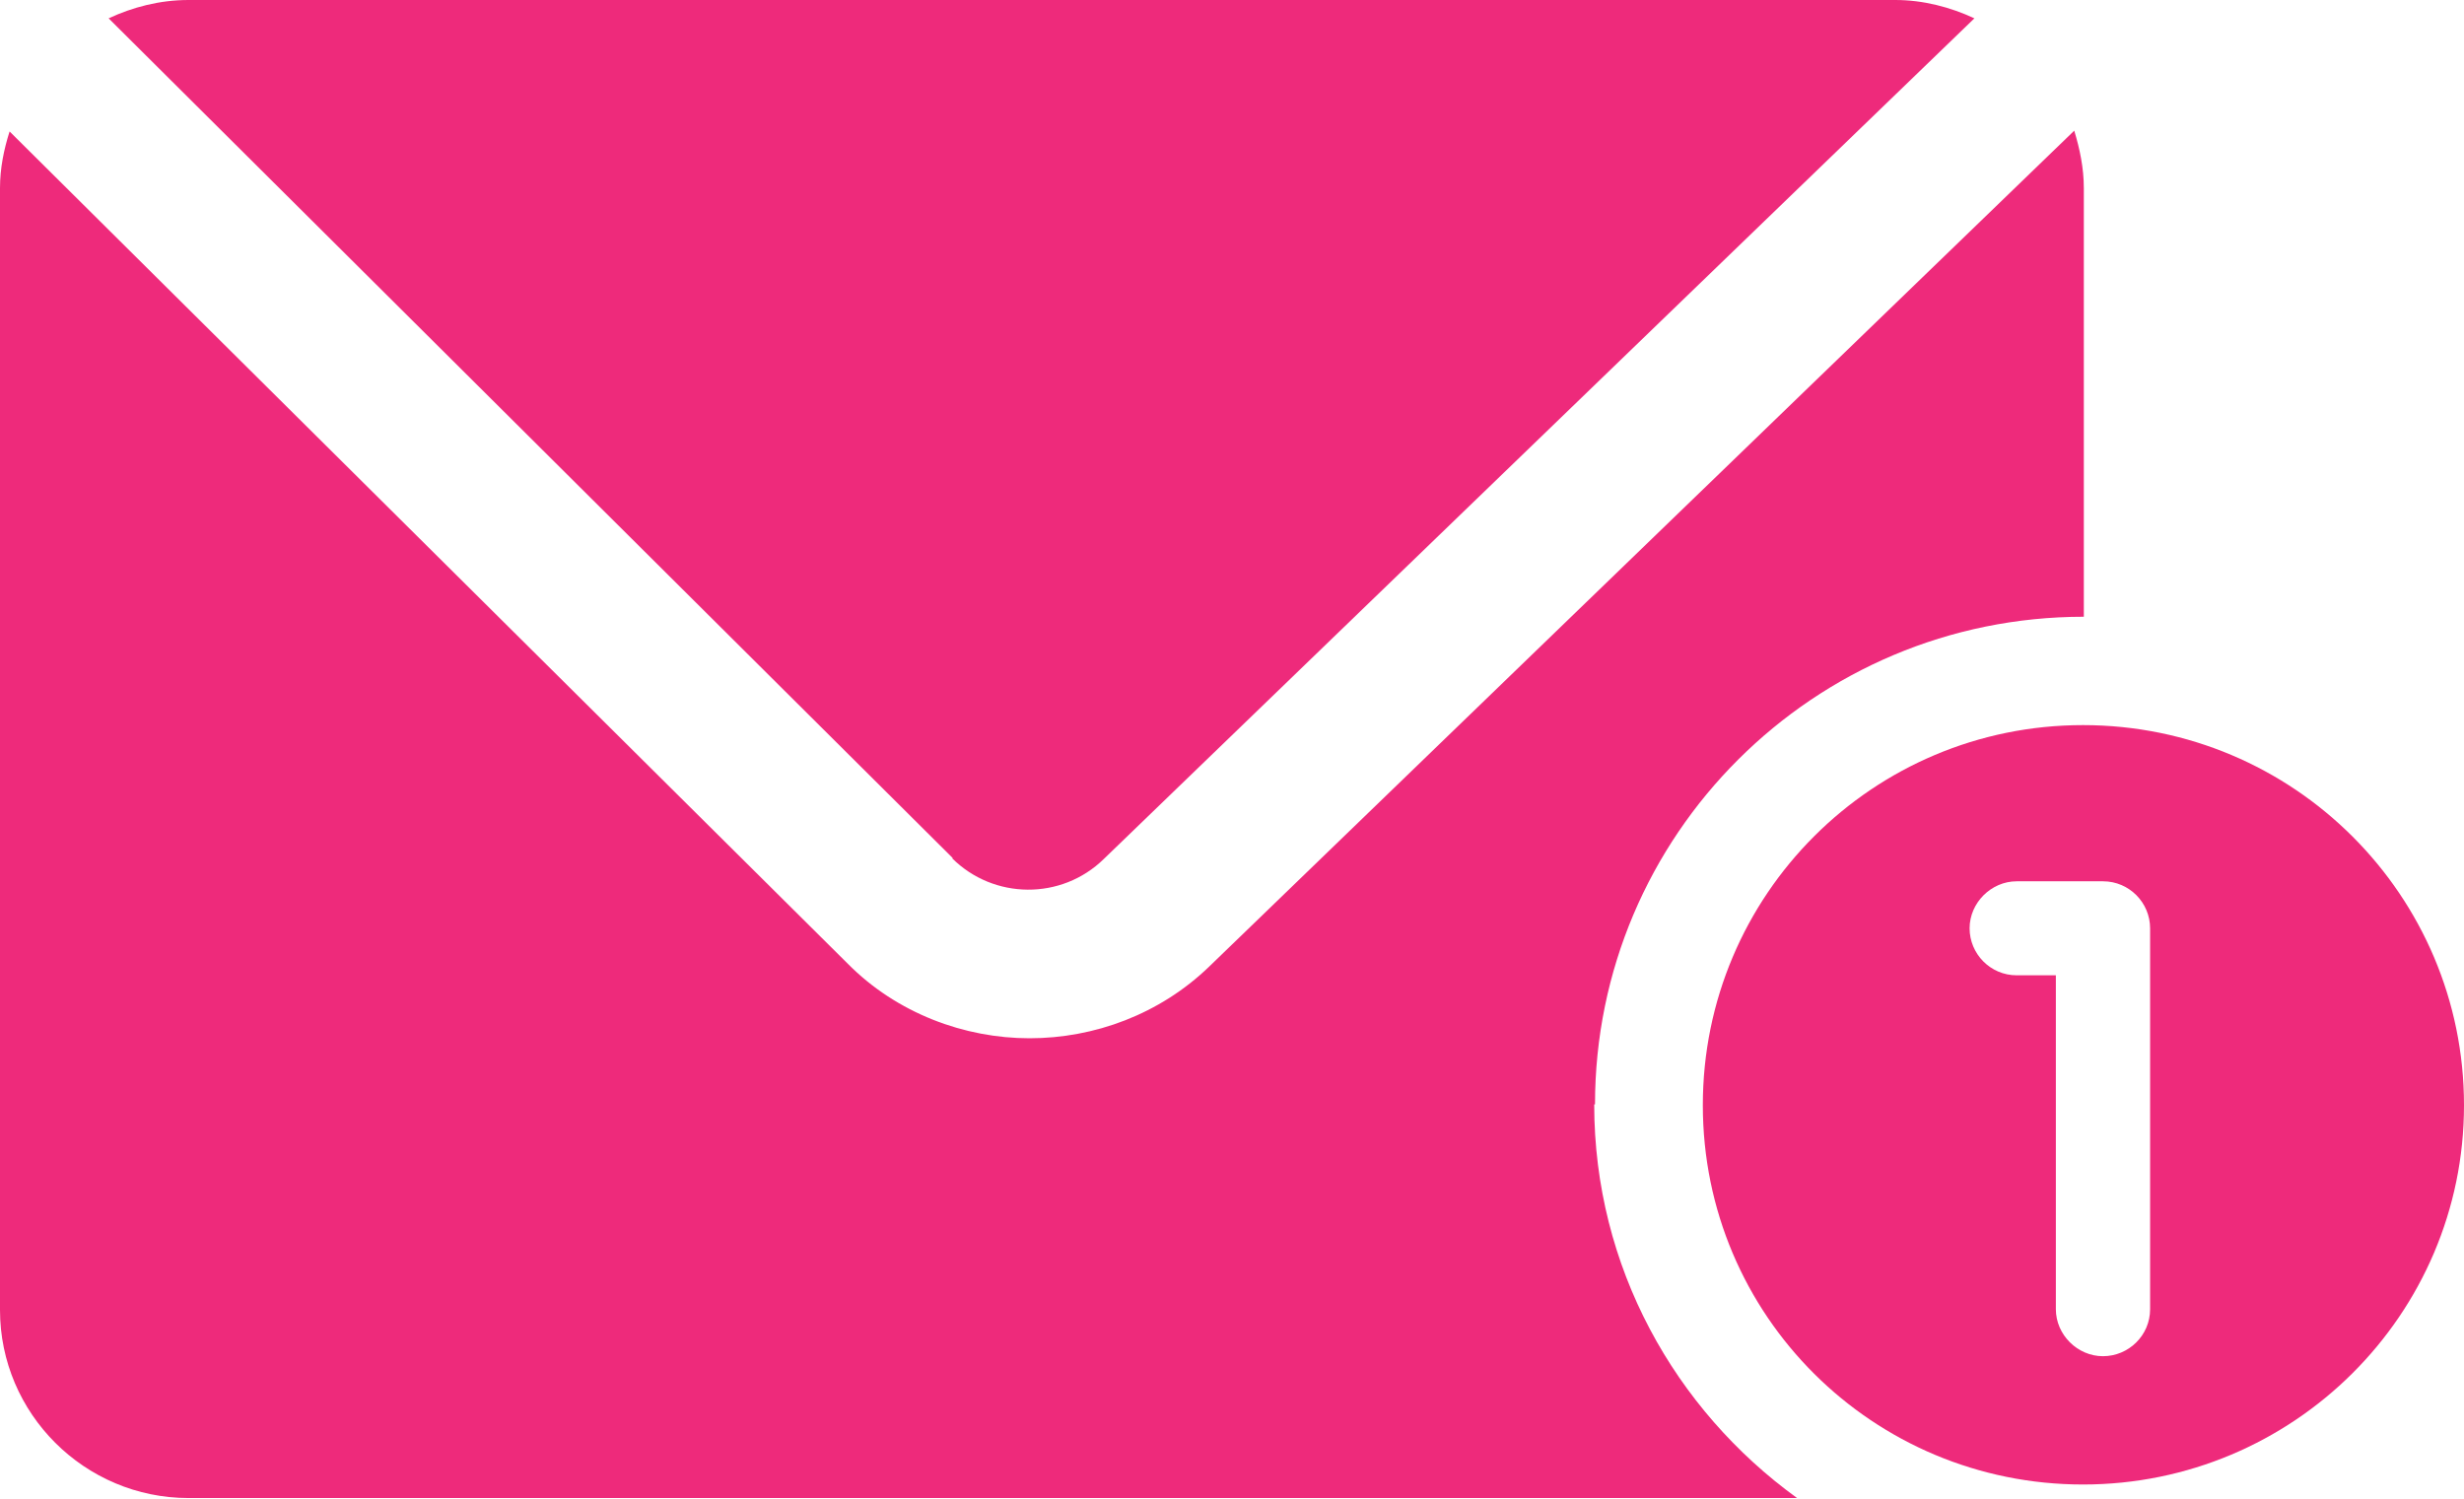 <svg width="120" height="73" viewBox="0 0 120 73" fill="none" xmlns="http://www.w3.org/2000/svg">
<g clip-path="url(#clip0_9_80)">
<path d="M101.446 35.316C91.215 35.316 82.93 43.583 82.93 53.828C82.93 64.074 91.215 72.302 101.446 72.302C111.676 72.302 120 64.035 120 53.828C120 43.622 111.715 35.316 101.446 35.316ZM104.713 63.764C104.713 65.044 103.663 66.053 102.418 66.053C101.173 66.053 100.123 65.005 100.123 63.764V47.502H98.217C96.933 47.502 95.922 46.455 95.922 45.213C95.922 43.971 96.972 42.923 98.217 42.923H102.418C103.702 42.923 104.713 43.971 104.713 45.213V63.764Z" fill="#EE2A7B"/>
<path d="M46.366 41.797C48.389 43.816 51.695 43.854 53.757 41.836L96.156 0.893C94.989 0.349 93.666 0 92.305 0H9.18C7.779 0 6.457 0.349 5.29 0.893L46.405 41.797H46.366Z" fill="#EE2A7B"/>
<path d="M77.679 53.789C77.679 40.672 88.337 30.038 101.485 30.038V9.159C101.485 8.188 101.29 7.257 101.018 6.364L58.891 47.075C56.48 49.404 53.29 50.568 50.139 50.568C46.989 50.568 43.682 49.365 41.271 46.92L0.467 6.403C0.194 7.257 0 8.188 0 9.159V63.802C0 68.847 4.123 72.961 9.18 72.961H87.52C81.569 68.653 77.64 61.706 77.64 53.789H77.679Z" fill="#EE2A7B"/>
</g>
<defs>
<clipPath id="clip0_9_80">
<rect width="120" height="73" fill="white"/>
</clipPath>
</defs>
</svg>
